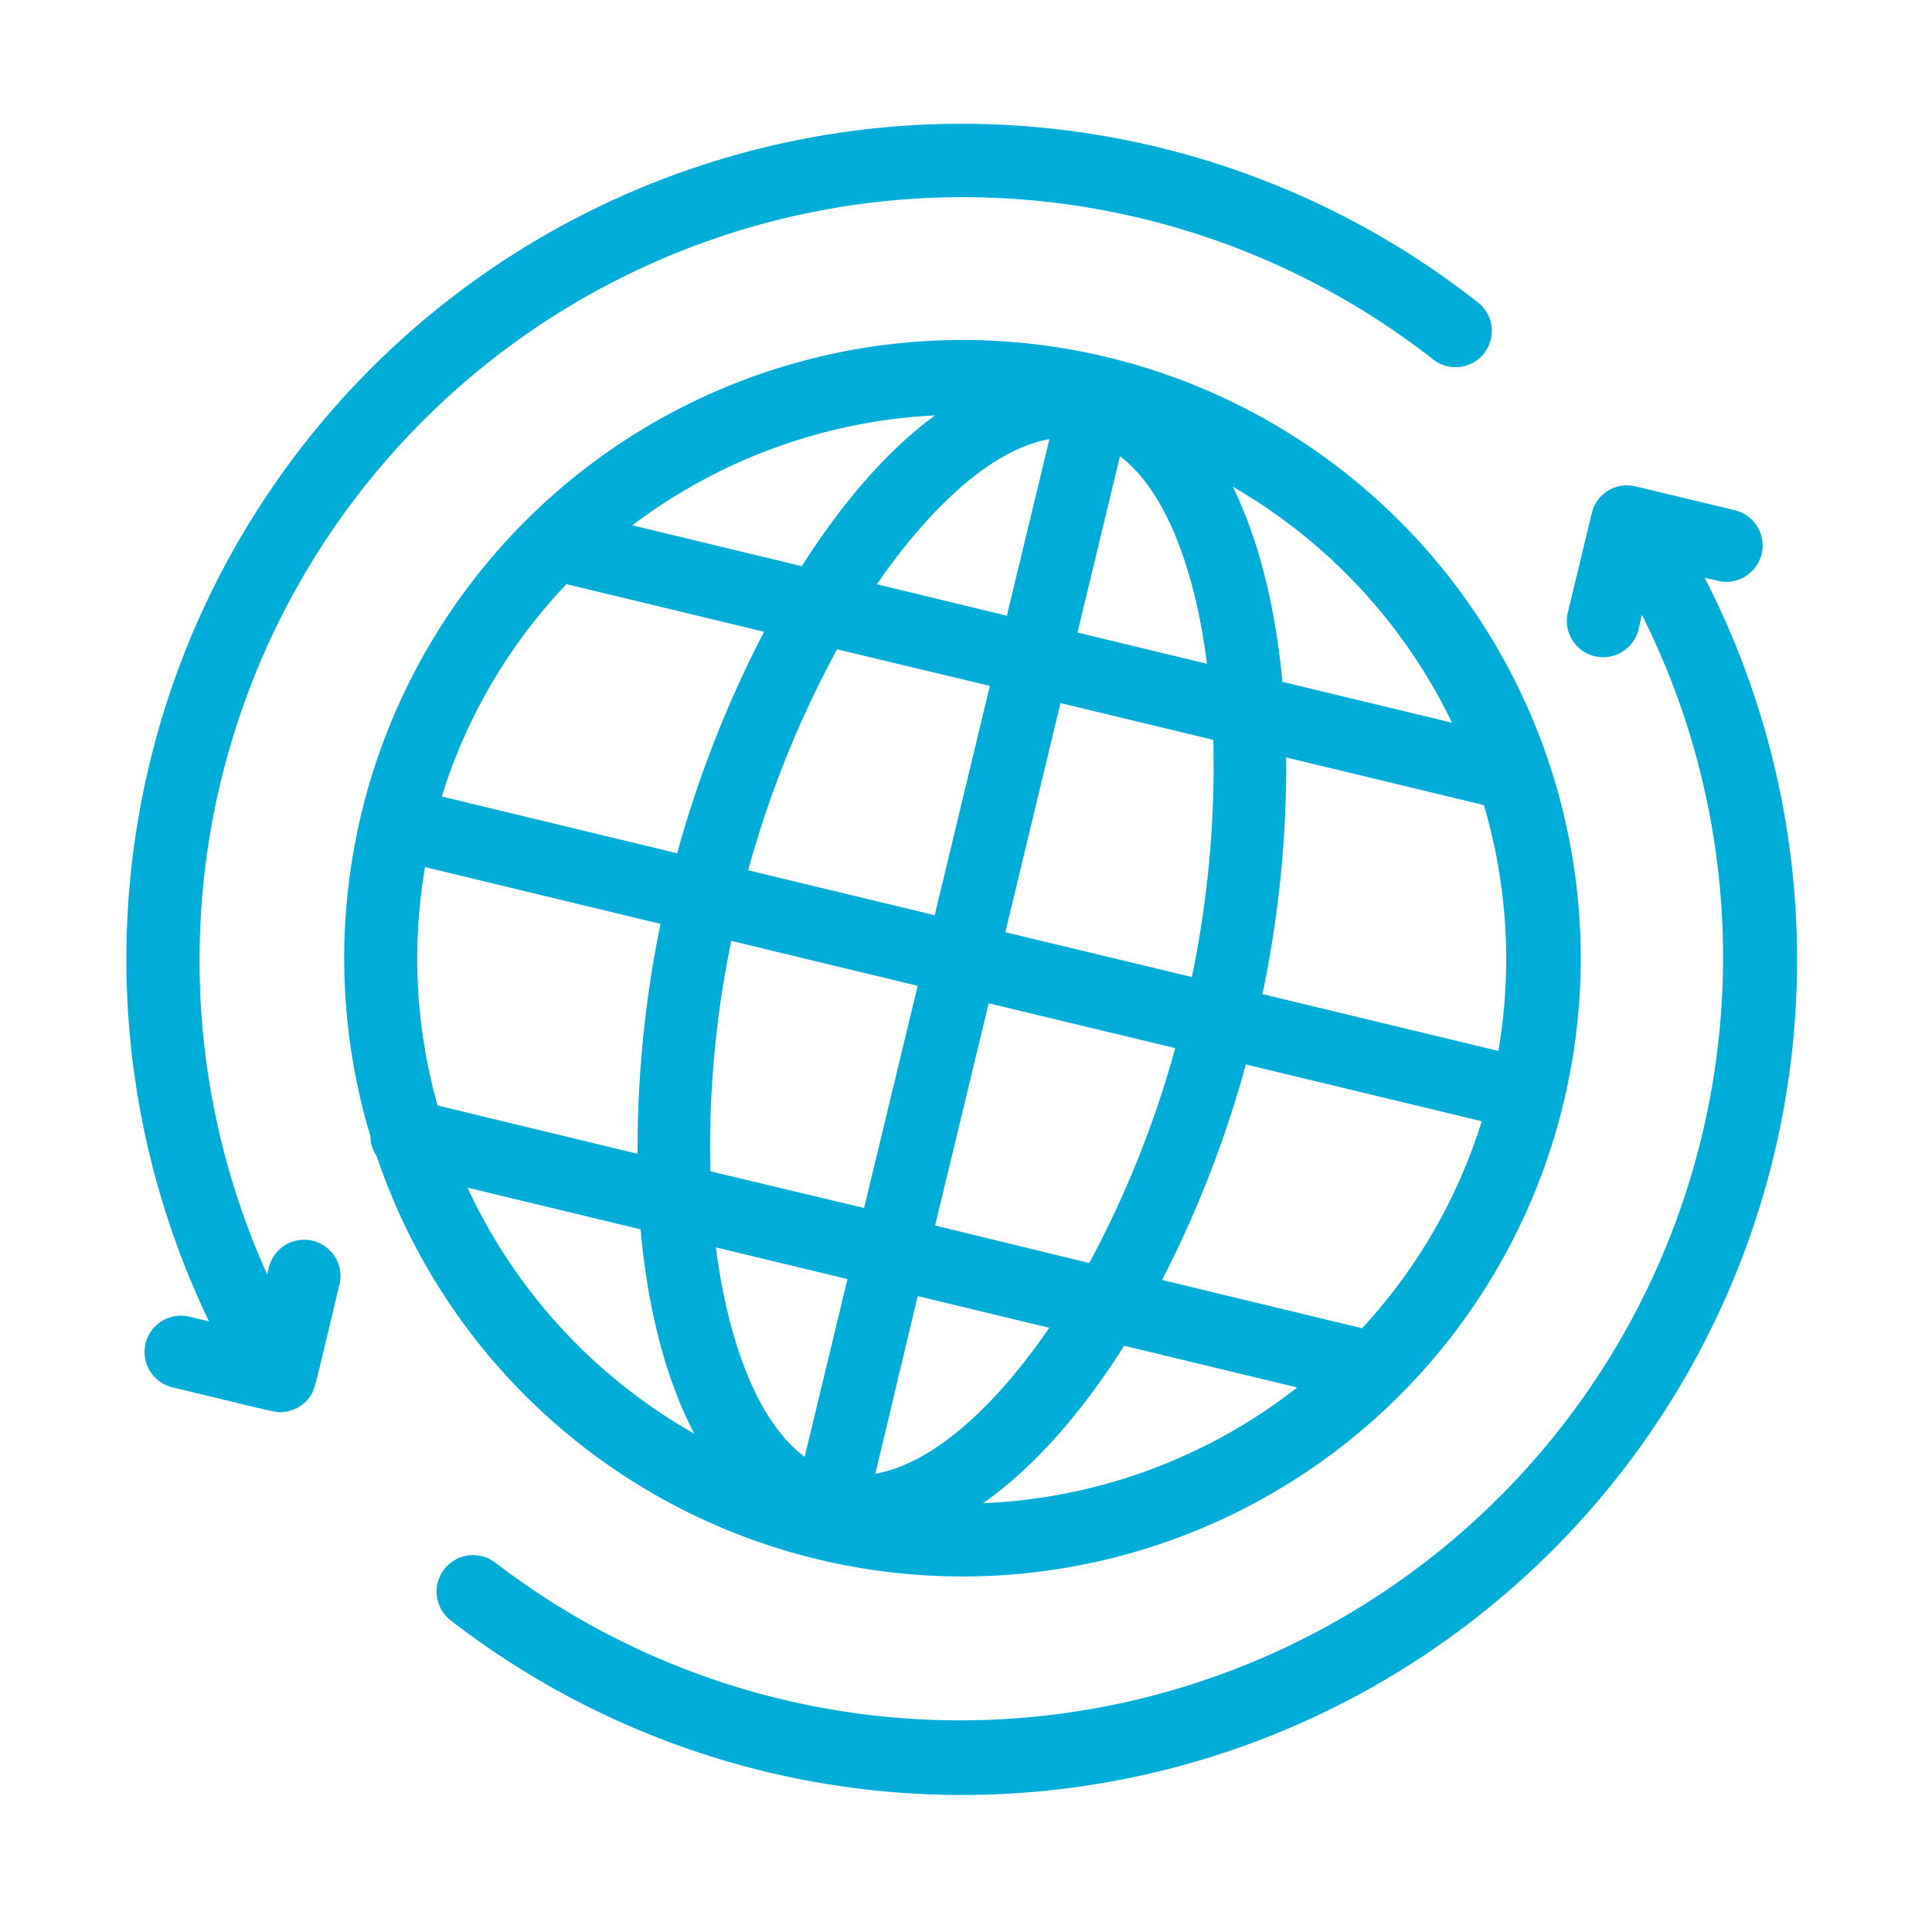 <svg id="earth" xmlns="http://www.w3.org/2000/svg" viewBox="0 0 200 200"><defs><style>.cls-1{fill:#00add8;}</style></defs><title>icons-engage-2020-earth-01</title><path class="cls-1" d="M84.58,161.4a64,64,0,1,0-46.24-43.79A3.74,3.74,0,0,0,39,119.7,63.92,63.92,0,0,0,84.58,161.4ZM58.64,60.47,79.1,65.4a116.81,116.81,0,0,0-9,22.93L45.73,82.45A56,56,0,0,1,58.64,60.47Zm96.47,48.32-24.42-5.88a116.11,116.11,0,0,0,2.46-24.5l20.46,4.93A56.09,56.09,0,0,1,155.11,108.79ZM141,137.5l-20.7-5a115.15,115.15,0,0,0,8.67-22.31l24.42,5.88A56,56,0,0,1,141,137.5Zm-53.27-5.09-4.43,18.4c-5.8-4.35-8.28-14.49-9.19-21.68Zm-14.2-11.16A105.71,105.71,0,0,1,75.7,97.4L95,102.05l-5.55,23Zm17.08,31.32L95,134.17l13.62,3.28C104.54,143.44,97.72,151.33,90.57,152.57Zm6.19-25.71,5.55-23,19.31,4.64a106.13,106.13,0,0,1-8.9,22.25Zm26.62-25.71L104.07,96.5l5.71-23.72,15.82,3.81A107.26,107.26,0,0,1,123.38,101.15ZM111.54,65.48l4.4-18.26c5.68,4.34,8.13,14.37,9,21.49Zm-2.91-20-4.4,18.26L90.78,60.48C94.84,54.56,101.59,46.73,108.63,45.46ZM102.47,71,96.76,94.74,77.45,90.09a107.48,107.48,0,0,1,9.2-22.87ZM68.38,95.64A115.51,115.51,0,0,0,66,119.44l-20.7-5A55.94,55.94,0,0,1,44,89.76Zm-20,27.3,17.93,4.32c.64,7.14,2.26,14.87,5.57,21.16A56.65,56.65,0,0,1,48.39,122.94Zm53.39,32.67c5.81-4.08,10.77-10.23,14.6-16.3l17.92,4.32A56.55,56.55,0,0,1,101.78,155.61Zm48.53-80.8-17.55-4.23c-.63-6.76-2.13-14.09-5.14-20.2A56.59,56.59,0,0,1,150.31,74.81ZM96.79,43C91.33,47,86.65,52.88,83,58.61L65.46,54.38A56.63,56.63,0,0,1,96.79,43Z"/><path class="cls-1" d="M32.37,128.44a3.77,3.77,0,0,0-4.54,2.78l-.17.71a79,79,0,0,1,120.7-94.72,3.75,3.75,0,1,0,4.64-5.9A86.47,86.47,0,0,0,21.64,136.79l-2.1-.5a3.76,3.76,0,0,0-1.76,7.31c11.07,2.65,10.79,2.7,11.8,2.54a3.74,3.74,0,0,0,2.46-1.5c.59-.82.43-.6,3.1-11.66A3.76,3.76,0,0,0,32.37,128.44Z"/><path class="cls-1" d="M176.46,59.8l1.43.34a3.76,3.76,0,0,0,1.76-7.31l-10.34-2.48a3.74,3.74,0,0,0-4.53,2.77l-2.49,10.34a3.76,3.76,0,0,0,7.31,1.76l.37-1.58a79,79,0,0,1-118.7,98.12,3.76,3.76,0,0,0-4.59,6A86.47,86.47,0,0,0,176.46,59.8Z"/></svg>